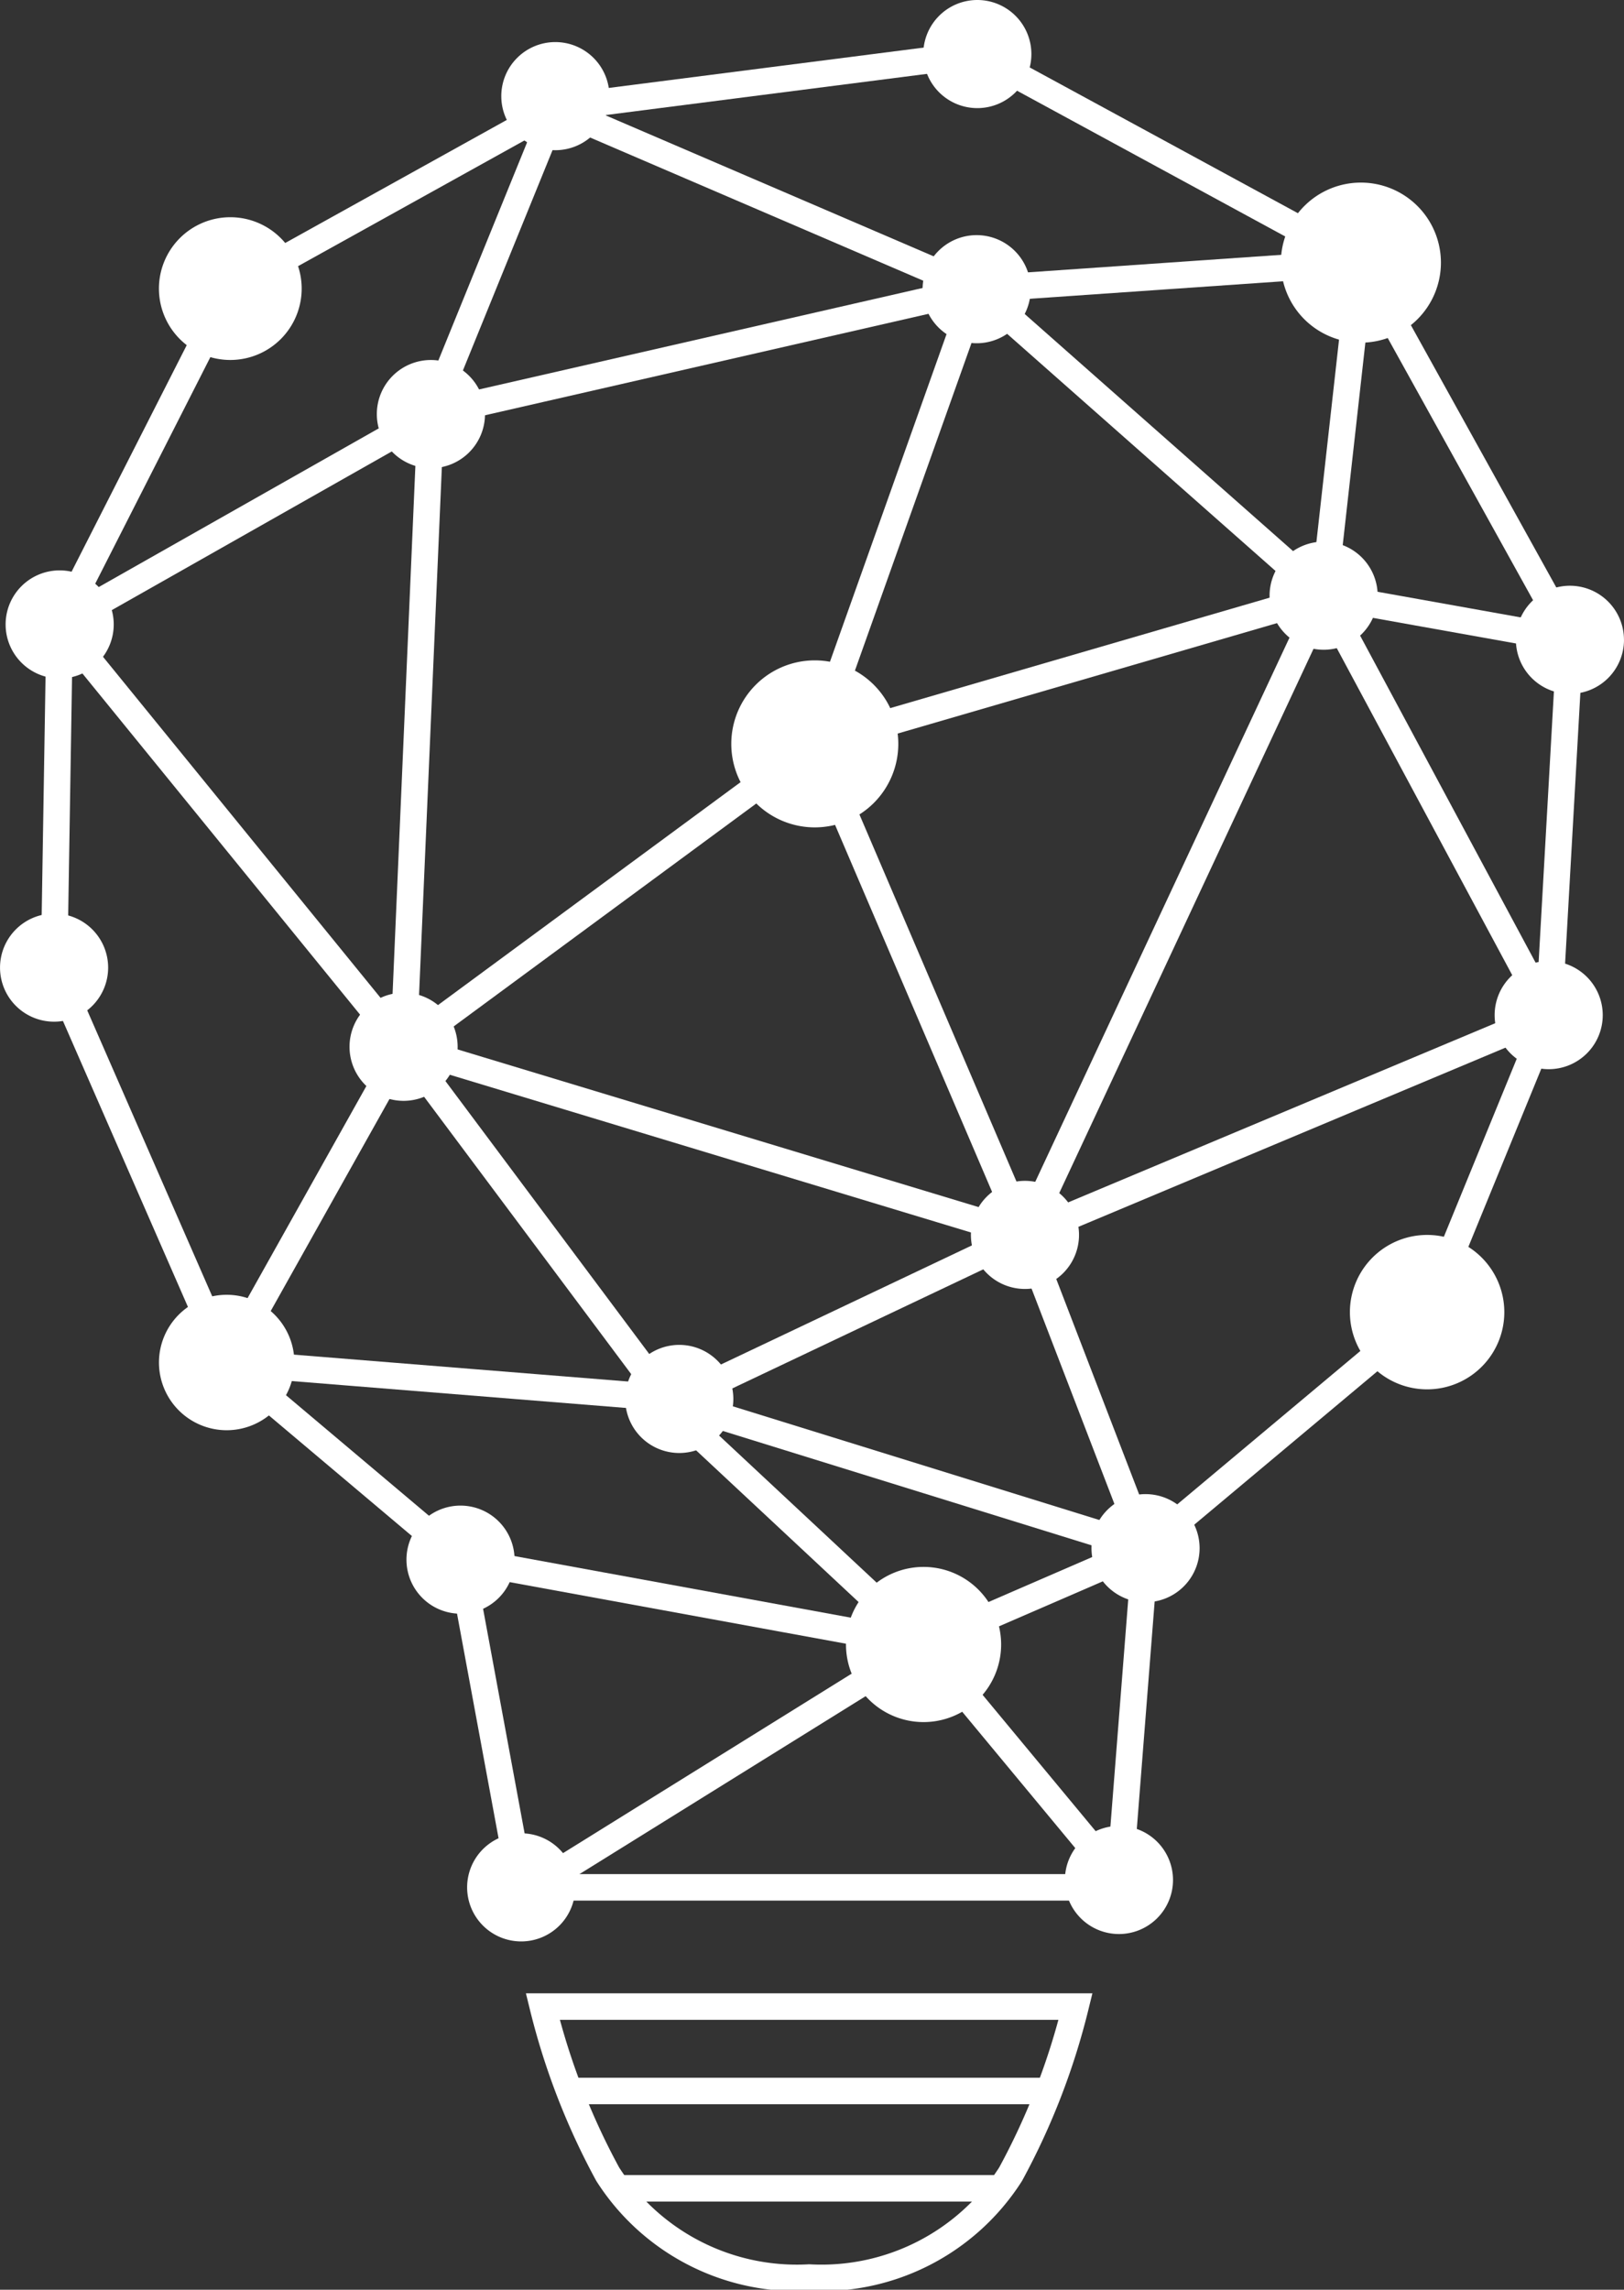 <svg xmlns="http://www.w3.org/2000/svg" width="52.336" height="73.786" viewBox="0 0 52.336 73.786"><rect x="0" y="0" width="52.336" height="73.786" fill="#333333" stroke="none"/><defs><clipPath id="clip-path"><path id="Rectangle_1723" data-name="Rectangle 1723" fill="none" d="M0 0h52.336v73.786H0z"/></clipPath></defs><g id="ico_idea"><g id="Group_612" data-name="Group 612" clip-path="url(#clip-path)"><path id="Path_2037" data-name="Path 2037" d="M16.676 14.341a1.743 1.743 0 11-1.744-1.741 1.744 1.744 0 011.744 1.743" transform="translate(-1.046 -.999)" fill="#fff"/><path id="Path_2038" data-name="Path 2038" d="M32.009 26.834a2.691 2.691 0 11-2.691-2.691 2.691 2.691 0 012.691 2.691" transform="translate(-3.06 -2.863)" fill="#fff"/><path id="Path_2039" data-name="Path 2039" d="M35.777 9.972a1.742 1.742 0 11-1.743-1.743 1.743 1.743 0 011.743 1.743" transform="translate(-2.561 -.652)" fill="#fff"/><path id="Path_2040" data-name="Path 2040" d="M10.767 10.507a2.3 2.3 0 11-2.3-2.3 2.3 2.3 0 012.3 2.3" transform="translate(-1.045 -1.207)" fill="#fff"/><path id="Path_2041" data-name="Path 2041" d="M3.68 21.706a1.742 1.742 0 11-1.743-1.743 1.743 1.743 0 011.743 1.743" transform="translate(-.015 -1.583)" fill="#fff"/><path id="Path_2042" data-name="Path 2042" d="M3.485 33.717a1.742 1.742 0 11-1.743-1.743 1.743 1.743 0 011.743 1.743" transform="translate(0 -2.535)" fill="#fff"/><path id="Path_2043" data-name="Path 2043" d="M10.406 47.977a2.182 2.182 0 11-2.182-2.182 2.182 2.182 0 012.182 2.182" transform="translate(-.919 -4.071)" fill="#fff"/><path id="Path_2044" data-name="Path 2044" d="M17.711 54.438a1.742 1.742 0 11-1.743-1.743 1.743 1.743 0 011.743 1.743" transform="translate(-1.128 -4.178)" fill="#fff"/><path id="Path_2045" data-name="Path 2045" d="M35.431 58.161a2.5 2.5 0 11-2.5-2.5 2.5 2.5 0 012.5 2.5" transform="translate(-3.168 -5.168)" fill="#fff"/><path id="Path_2046" data-name="Path 2046" d="M40.758 65.649a1.742 1.742 0 11-1.743-1.743 1.743 1.743 0 011.743 1.743" transform="translate(-2.956 -5.067)" fill="#fff"/><path id="Path_2047" data-name="Path 2047" d="M19.834 65.908a1.742 1.742 0 11-1.743-1.743 1.743 1.743 0 011.743 1.743" transform="translate(-1.296 -5.088)" fill="#fff"/><path id="Path_2048" data-name="Path 2048" d="M41.689 54.037a1.742 1.742 0 11-1.743-1.743 1.743 1.743 0 011.743 1.743" transform="translate(-3.03 -4.147)" fill="#fff"/><path id="Path_2049" data-name="Path 2049" d="M53.036 46.521a2.488 2.488 0 11-2.489-2.489 2.489 2.489 0 012.489 2.489" transform="translate(-4.557 -4.237)" fill="#fff"/><path id="Path_2050" data-name="Path 2050" d="M37.468 43.072a1.742 1.742 0 11-1.743-1.743 1.743 1.743 0 011.743 1.743" transform="translate(-2.695 -3.277)" fill="#fff"/><path id="Path_2051" data-name="Path 2051" d="M15.718 36.488a1.742 1.742 0 11-1.743-1.743 1.743 1.743 0 011.743 1.743" transform="translate(-.97 -2.755)" fill="#fff"/><path id="Path_2052" data-name="Path 2052" d="M25.368 48.813a1.742 1.742 0 11-1.743-1.743 1.743 1.743 0 011.743 1.743" transform="translate(-1.735 -3.732)" fill="#fff"/><path id="Path_2053" data-name="Path 2053" d="M47.922 20.7a1.742 1.742 0 11-1.743-1.743 1.743 1.743 0 011.743 1.743" transform="translate(-3.524 -1.503)" fill="#fff"/><path id="Path_2054" data-name="Path 2054" d="M55.8 35.38a1.742 1.742 0 11-1.743-1.743A1.743 1.743 0 0155.8 35.38" transform="translate(-4.149 -2.667)" fill="#fff"/><path id="Path_2055" data-name="Path 2055" d="M56.544 22.239A1.742 1.742 0 1154.8 20.5a1.743 1.743 0 011.743 1.743" transform="translate(-4.208 -1.625)" fill="#fff"/><path id="Path_2056" data-name="Path 2056" d="M50.9 9.879a2.579 2.579 0 11-2.58-2.58 2.58 2.58 0 012.58 2.58" transform="translate(-4.464 -1.415)" fill="#fff"/><path id="Path_2057" data-name="Path 2057" d="M35.8 1.743A1.742 1.742 0 1134.053 0 1.743 1.743 0 0135.8 1.743" transform="translate(-2.562)" fill="#fff"/><path id="Path_2058" data-name="Path 2058" d="M21.03 3.215a1.742 1.742 0 11-1.743-1.743 1.743 1.743 0 011.743 1.743" transform="translate(-1.391 -.116)" fill="#fff"/><path id="Path_2059" data-name="Path 2059" d="M7.306 43.907L1.743 31.181l.179-11.059L7.423 9.3l10.473-5.815 13.6-1.743 12.366 6.72 6.737 12.151-.683 12.1-3.919 9.571-9.08 7.606-.858 10.929H16.794L14.841 50.26z" fill="none" stroke="#fff" stroke-miterlimit="10" stroke-width=".854"/><path id="Path_2060" data-name="Path 2060" d="M14.841 50.259l14.93 2.734 7.15-3.1-3.886-10.1 9.625-20.6 1.2-10.731-12.389.857-13.575-5.834-4.01 9.857-.881 20.39-5.7 10.175L21.89 45.08l11.14-5.286 16.88-7.082-7.255-13.52 7.938 1.421" fill="none" stroke="#fff" stroke-miterlimit="10" stroke-width=".854"/><path id="Path_2061" data-name="Path 2061" d="M16.794 61.058l12.972-8.065 6.293 7.588" fill="none" stroke="#fff" stroke-miterlimit="10" stroke-width=".854"/><path id="Path_2062" data-name="Path 2062" d="M26.259 23.972l6.771 15.824-20.025-6.06z" fill="none" stroke="#fff" stroke-miterlimit="10" stroke-width=".854"/><path id="Path_2063" data-name="Path 2063" d="M29.766 52.998l-7.865-7.343-8.9-11.918-11.08-13.614 11.964-6.78L31.472 9.32l-5.214 14.651 16.397-4.773-11.182-9.879" fill="none" stroke="#fff" stroke-miterlimit="10" stroke-width=".854"/><path id="Line_393" data-name="Line 393" fill="none" stroke="#fff" stroke-miterlimit="10" stroke-width=".854" d="M21.89 45.229l15.027 4.661"/><path id="Path_2064" data-name="Path 2064" d="M26.078 73.393a7.229 7.229 0 006.491-3.332 22.536 22.536 0 002.091-5.4H17.493a22.536 22.536 0 002.091 5.4 7.229 7.229 0 006.494 3.332z" fill="none" stroke="#fff" stroke-miterlimit="10" stroke-width=".854"/><path id="Line_394" data-name="Line 394" fill="none" stroke="#fff" stroke-miterlimit="10" stroke-width=".854" d="M18.628 67.381h15.138"/><path id="Line_395" data-name="Line 395" fill="none" stroke="#fff" stroke-miterlimit="10" stroke-width=".854" d="M19.696 70.517h12.568"/></g></g></svg>